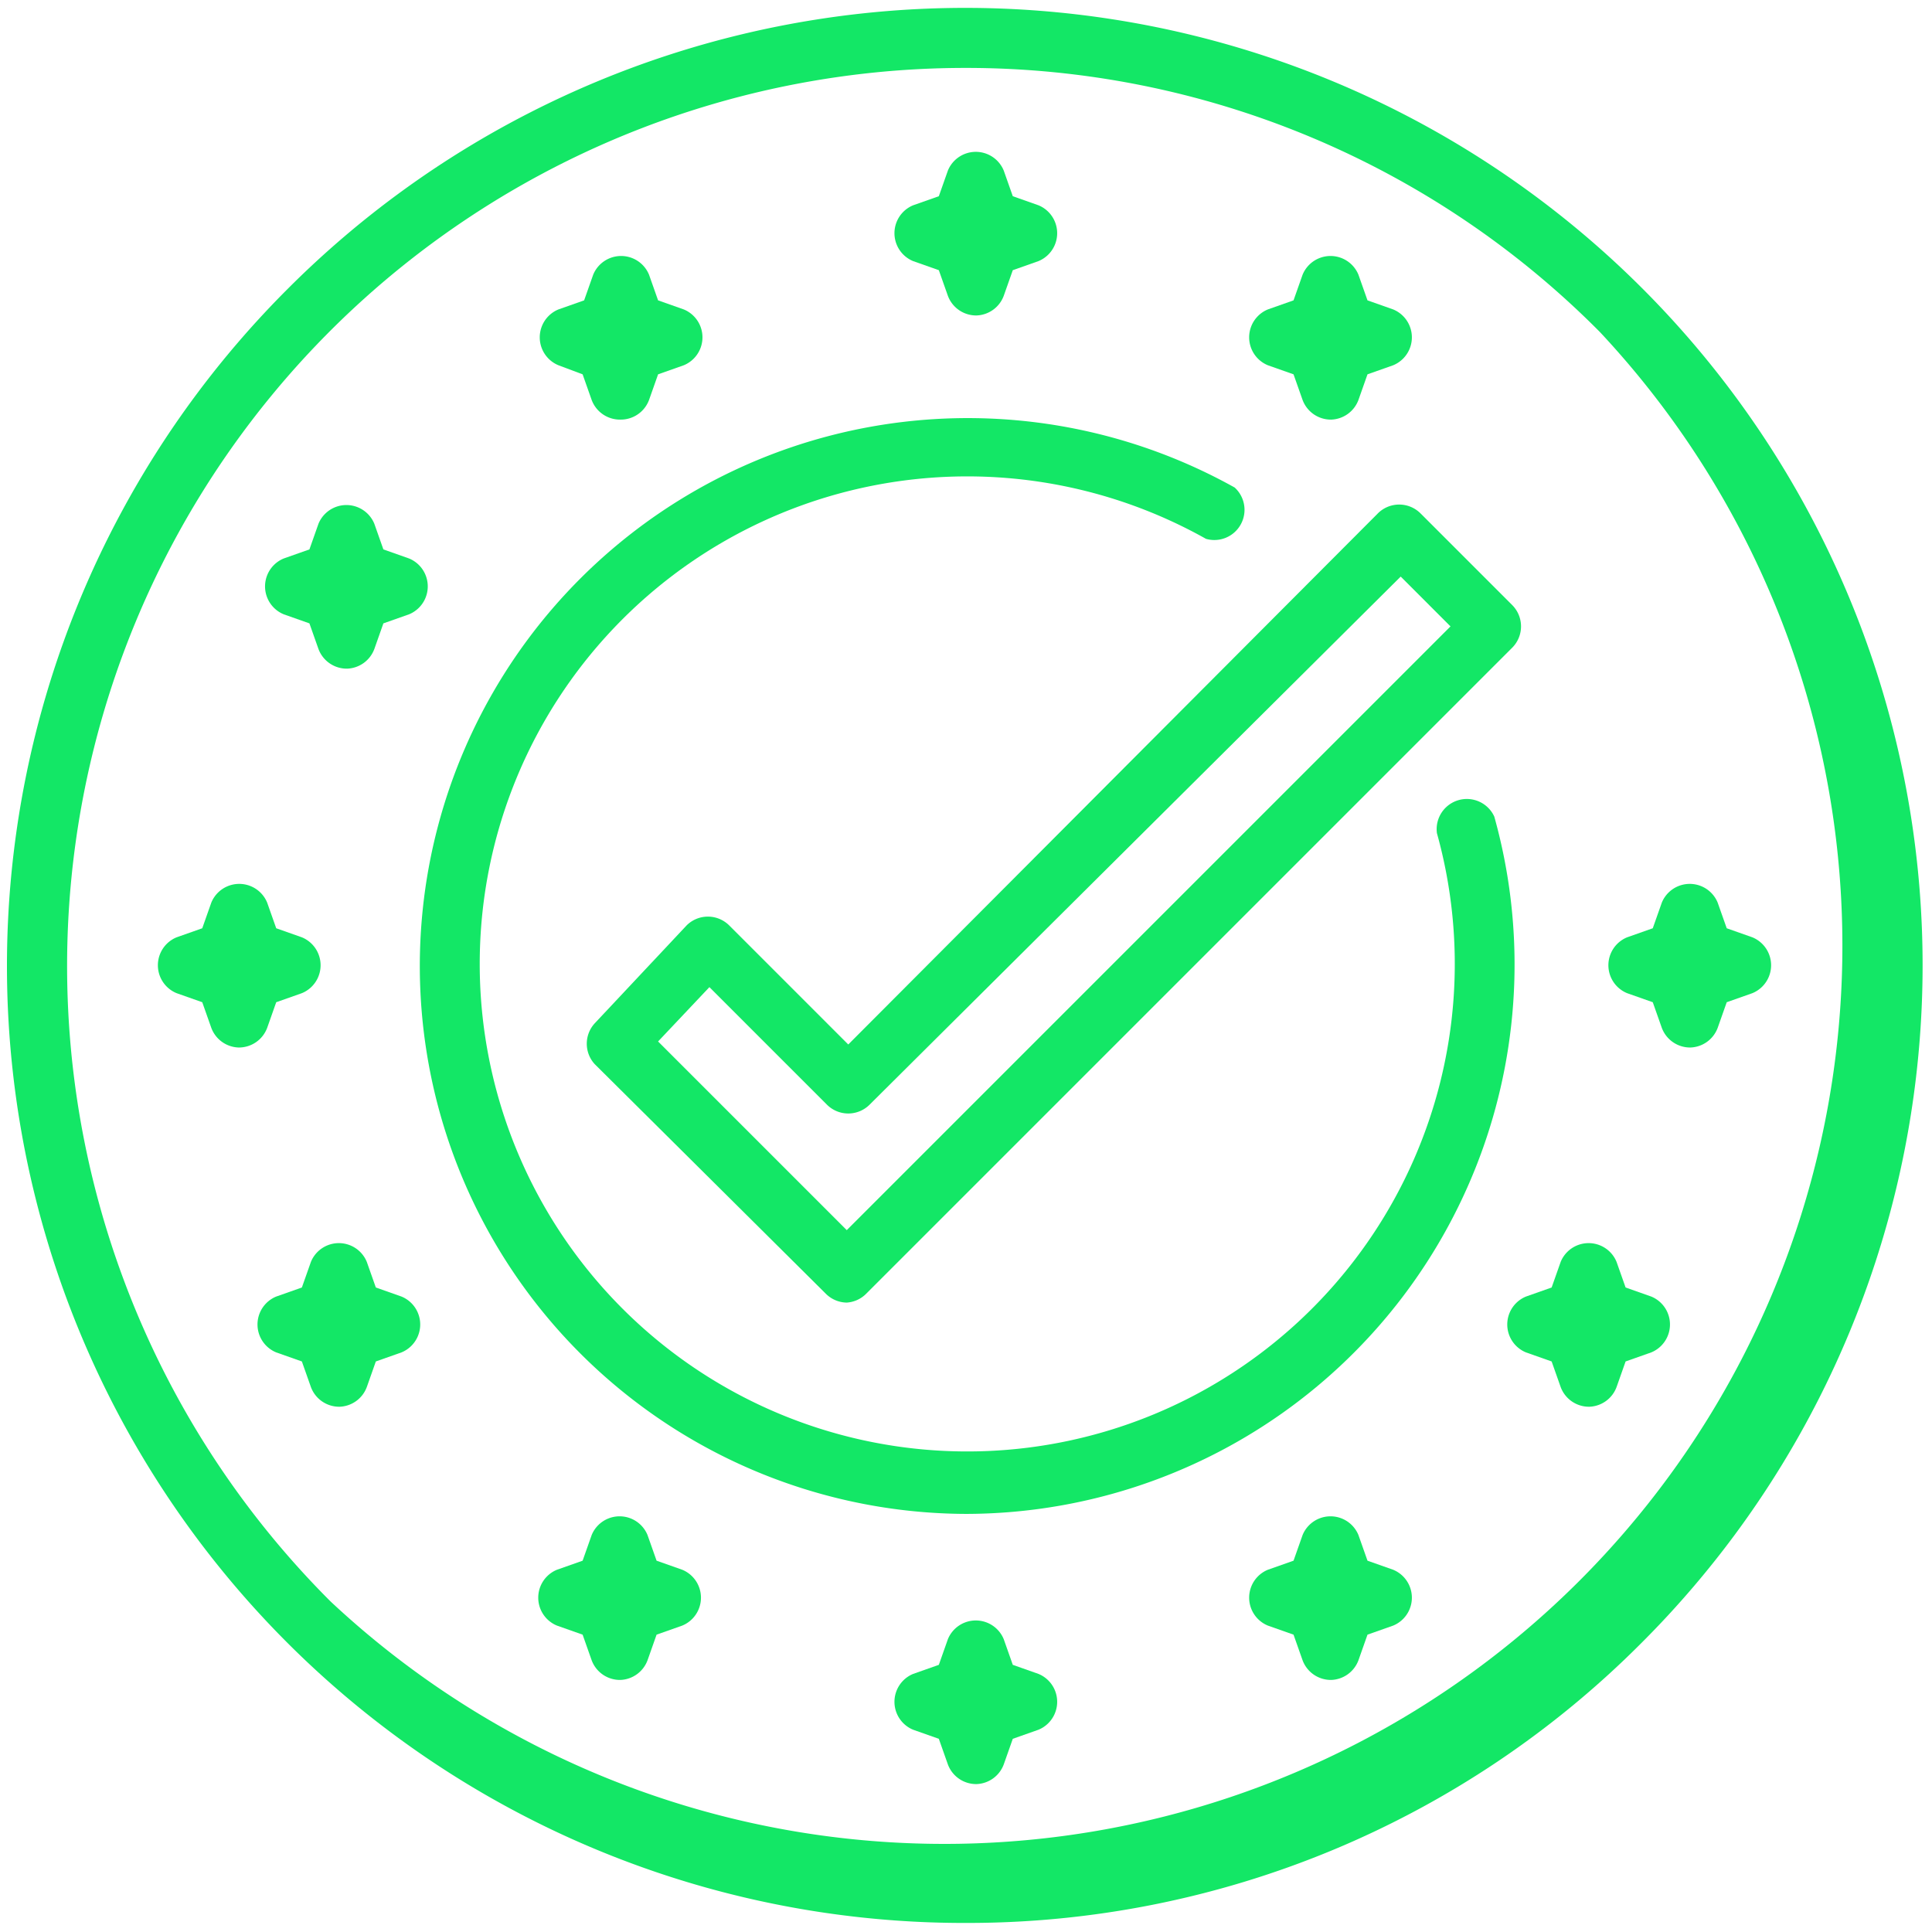 <svg id="Calque_8" data-name="Calque 8" xmlns="http://www.w3.org/2000/svg" viewBox="0 0 128 128"><title>certification</title><path d="M41.1,27.8a2,2,0,0,1-1.9-1.3l-.6-1.7L37,24.2a2,2,0,0,1,0-3.7l1.7-.6.6-1.7a2,2,0,0,1,3.7,0l.6,1.7,1.7.6a2,2,0,0,1,0,3.7l-1.7.6-.6,1.7A2,2,0,0,1,41.1,27.8Z" style="fill:#13e766"/><path d="M23,44.3A2,2,0,0,1,21.1,43l-.6-1.7-1.7-.6a2,2,0,0,1,0-3.7l1.7-.6.6-1.7a2,2,0,0,1,3.7,0l.6,1.7,1.7.6a2,2,0,0,1,0,3.7l-1.7.6L24.8,43A2,2,0,0,1,23,44.3Z" style="fill:#13e766"/><path d="M22.5,93.2a2,2,0,0,1-1.9-1.3L20,90.2l-1.7-.6a2,2,0,0,1,0-3.7l1.7-.6.6-1.7a2,2,0,0,1,3.7,0l.6,1.7,1.7.6a2,2,0,0,1,0,3.7l-1.7.6-.6,1.7A2,2,0,0,1,22.5,93.2Z" style="fill:#13e766"/><path d="M105.3,93.2h0a2,2,0,0,1-1.9-1.3l-.6-1.7-1.7-.6a2,2,0,0,1,0-3.7l1.7-.6.6-1.7a2,2,0,0,1,3.7,0l.6,1.7,1.7.6a2,2,0,0,1,0,3.7l-1.7.6-.6,1.7A2,2,0,0,1,105.3,93.2Z" style="fill:#13e766"/><path d="M15.8,69.4A2,2,0,0,1,14,68.1l-.6-1.7-1.7-.6a2,2,0,0,1,0-3.7l1.7-.6.6-1.7a2,2,0,0,1,3.7,0l.6,1.7,1.7.6a2,2,0,0,1,0,3.7l-1.7.6-.6,1.7A2,2,0,0,1,15.8,69.4Z" style="fill:#13e766"/><path d="M112,69.4a2,2,0,0,1-1.9-1.3l-.6-1.7-1.7-.6a2,2,0,0,1,0-3.7l1.7-.6.6-1.7a2,2,0,0,1,3.7,0l.6,1.7,1.7.6a2,2,0,0,1,0,3.7l-1.7.6-.6,1.7A2,2,0,0,1,112,69.4Z" style="fill:#13e766"/><path d="M88.2,27.8a2,2,0,0,1-1.9-1.3l-.6-1.7-1.7-.6a2,2,0,0,1,0-3.7l1.7-.6.6-1.7a2,2,0,0,1,3.7,0l.6,1.7,1.7.6a2,2,0,0,1,0,3.7l-1.7.6-.6,1.7A2,2,0,0,1,88.2,27.8Z" style="fill:#13e766"/><path d="M64.7,20.9a2,2,0,0,1-1.9-1.3l-.6-1.7-1.7-.6a2,2,0,0,1,0-3.7l1.7-.6.6-1.7a2,2,0,0,1,3.7,0l.6,1.7,1.7.6a2,2,0,0,1,0,3.7l-1.7.6-.6,1.7A2,2,0,0,1,64.7,20.9Z" style="fill:#13e766"/><path d="M88.2,111.3a2,2,0,0,1-1.9-1.3l-.6-1.7-1.7-.6a2,2,0,0,1,0-3.7l1.7-.6.6-1.7a2,2,0,0,1,3.7,0l.6,1.7,1.7.6a2,2,0,0,1,0,3.7l-1.7.6-.6,1.7A2,2,0,0,1,88.2,111.3Z" style="fill:#13e766"/><path d="M41.1,111.3a2,2,0,0,1-1.9-1.3l-.6-1.7-1.7-.6a2,2,0,0,1,0-3.7l1.7-.6.6-1.7a2,2,0,0,1,3.7,0l.6,1.7,1.7.6a2,2,0,0,1,0,3.7l-1.7.6-.6,1.7A2,2,0,0,1,41.1,111.3Z" style="fill:#13e766"/><path d="M64.7,118.2a2,2,0,0,1-1.9-1.3l-.6-1.7-1.7-.6a2,2,0,0,1,0-3.7l1.7-.6.6-1.7a2,2,0,0,1,3.7,0l.6,1.7,1.7.6a2,2,0,0,1,0,3.7l-1.7.6-.6,1.7A2,2,0,0,1,64.7,118.2Z" style="fill:#13e766"/><path d="M56.1,86.3a2,2,0,0,1-1.4-.6L39.4,70.5a2,2,0,0,1,0-2.7l6.1-6.5a2,2,0,0,1,2.8,0l7.9,7.9L91.3,34a2,2,0,0,1,2.8,0l6.1,6.1a2,2,0,0,1,0,2.8L57.4,85.7A2,2,0,0,1,56.1,86.3ZM43.6,69,56.1,81.5l40-40-3.3-3.3L57.6,73.2a2,2,0,0,1-2.8,0L47,65.4Z" style="fill:#13e766"/><path d="M64,127.4A63.4,63.4,0,0,1,19.1,19.1a63.4,63.4,0,0,1,89.7,89.7A63,63,0,0,1,64,127.4ZM64,4.5A59.5,59.5,0,0,0,21.9,106.1a59.5,59.5,0,0,0,84.1-84.1A59.1,59.1,0,0,0,64,4.5Z" style="fill:#13e766"/><path d="M64,100.3a36.3,36.3,0,1,1,17.8-68,2,2,0,0,1-1.9,3.4A32.3,32.3,0,1,0,95.2,55.2,2,2,0,0,1,99,54.1a36.4,36.4,0,0,1-35,46.2Z" style="fill:#13e766"/></svg>